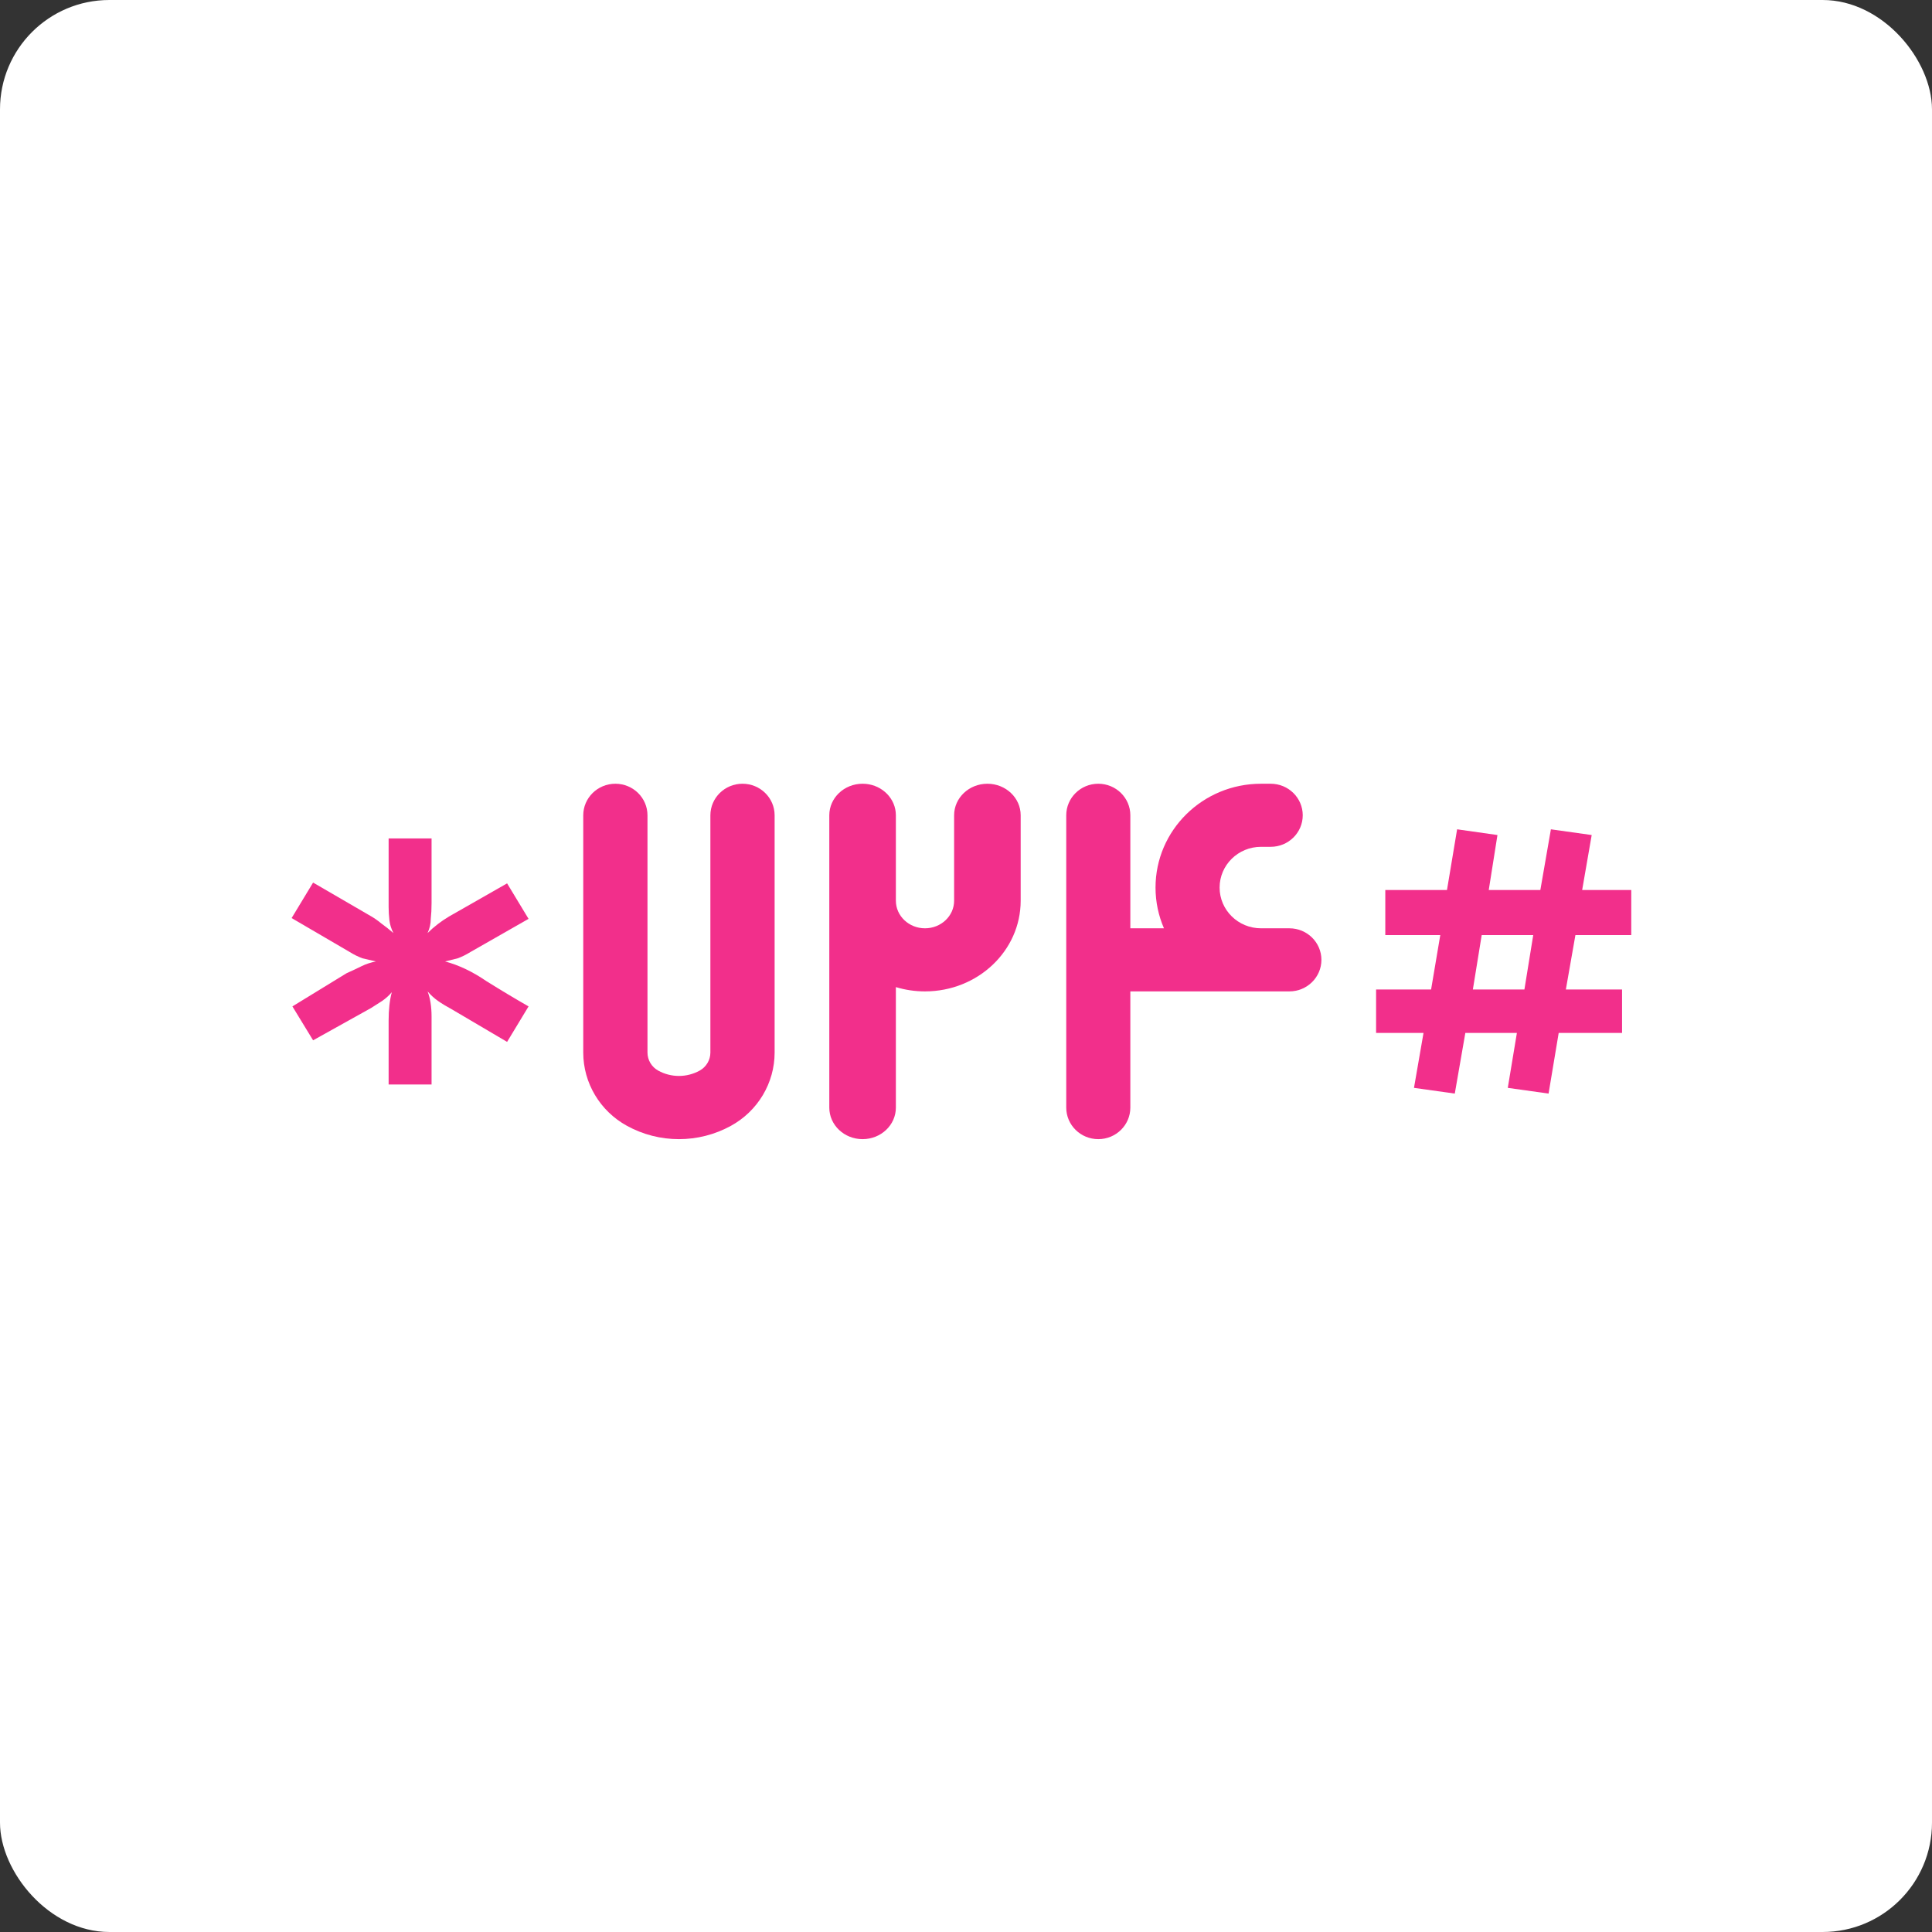 <svg width="212" height="212" viewBox="0 0 212 212" fill="none" xmlns="http://www.w3.org/2000/svg">
<rect x="0" y="0" width="212" height="212" fill="#333333" stroke="none"/>
<rect width="212" height="212" rx="12" fill="white"/>
<path d="M71.049 89.468C71.049 87.553 69.471 86 67.525 86C65.578 86 64 87.553 64 89.468V115.497C64 118.834 65.835 121.911 68.796 123.538C72.341 125.487 76.659 125.487 80.205 123.538C83.165 121.911 85 118.834 85 115.497V89.468C85 87.553 83.422 86 81.476 86C79.529 86 77.951 87.553 77.951 89.468V115.497C77.951 116.321 77.498 117.081 76.766 117.483C75.358 118.258 73.642 118.258 72.234 117.483C71.502 117.081 71.049 116.321 71.049 115.497V89.468Z" fill="#f22f8b"/>
<path d="M94.652 86C96.543 86 98.099 87.362 98.286 89.107C98.298 89.224 98.305 89.341 98.305 89.461V98.835C98.305 100.507 99.735 101.863 101.5 101.863C103.265 101.863 104.696 100.507 104.696 98.835V89.461C104.696 87.55 106.331 86 108.348 86C110.365 86 112 87.55 112 89.461V98.835C112 104.331 107.299 108.786 101.5 108.786C100.386 108.786 99.312 108.621 98.305 108.316V121.539C98.305 123.45 96.669 125 94.652 125C92.635 125 91 123.45 91 121.539V89.461C91 87.55 92.635 86 94.652 86Z" fill="#f22f8b"/>
<path d="M124.033 89.461C124.033 87.55 122.458 86 120.516 86C118.574 86 117 87.55 117 89.461V121.539C117 123.45 118.574 125 120.516 125C122.458 125 124.033 123.45 124.033 121.539V108.786H141.484C143.425 108.786 145 107.236 145 105.324C145 103.413 143.425 101.863 141.484 101.863H138.371C135.863 101.863 133.829 99.862 133.829 97.393C133.829 94.924 135.863 92.922 138.371 92.922H139.434C141.376 92.922 142.951 91.373 142.951 89.461C142.951 87.55 141.376 86 139.434 86H138.371C131.979 86 126.797 91.101 126.797 97.393C126.797 98.98 127.127 100.491 127.722 101.863H124.033V89.461Z" fill="#f22f8b"/>
<path d="M51.631 104.461C51.166 104.75 50.7 104.981 50.235 105.154L48.839 105.5C50.351 105.904 51.864 106.625 53.376 107.663C54.946 108.644 56.488 109.567 58 110.433L55.644 114.327L49.624 110.779C48.984 110.433 48.461 110.115 48.054 109.827C47.647 109.538 47.269 109.192 46.919 108.788C47.21 109.538 47.356 110.461 47.356 111.558V119H42.644V111.99C42.644 110.779 42.761 109.74 42.993 108.875C42.703 109.221 42.353 109.538 41.946 109.827C41.597 110.058 41.19 110.317 40.725 110.606L34.356 114.154L32.087 110.433L38.02 106.798C38.66 106.51 39.213 106.25 39.678 106.019C40.143 105.789 40.667 105.615 41.248 105.5C40.725 105.385 40.23 105.269 39.765 105.154C39.3 104.981 38.834 104.75 38.369 104.461L32 100.74L34.356 96.846L40.463 100.394C40.987 100.683 41.452 101 41.859 101.346C42.266 101.635 42.703 101.981 43.168 102.384C42.935 101.923 42.79 101.462 42.732 101C42.673 100.481 42.644 99.99 42.644 99.529V92H47.356V99.096C47.356 99.731 47.327 100.308 47.269 100.827C47.269 101.346 47.152 101.865 46.919 102.384C47.617 101.692 48.403 101.086 49.275 100.567L55.644 96.933L58 100.827L51.631 104.461Z" fill="#f22f8b"/>
<path fill-rule="evenodd" clip-rule="evenodd" d="M160.793 113.341L159.635 120L155.158 119.372L156.204 113.341H151V108.579H157.035L158.043 102.609H152.01V97.659H158.779L159.89 91L164.317 91.629L163.363 97.659H169.024L170.181 91.001L174.658 91.629L173.612 97.659H179V102.609H172.871L171.822 108.579H177.99V113.341H171.037L169.926 120L165.45 119.372L166.45 113.341H160.793ZM168.243 102.609L167.275 108.579H161.619L162.588 102.609H168.243Z" fill="#f22f8b"/>
</svg>
